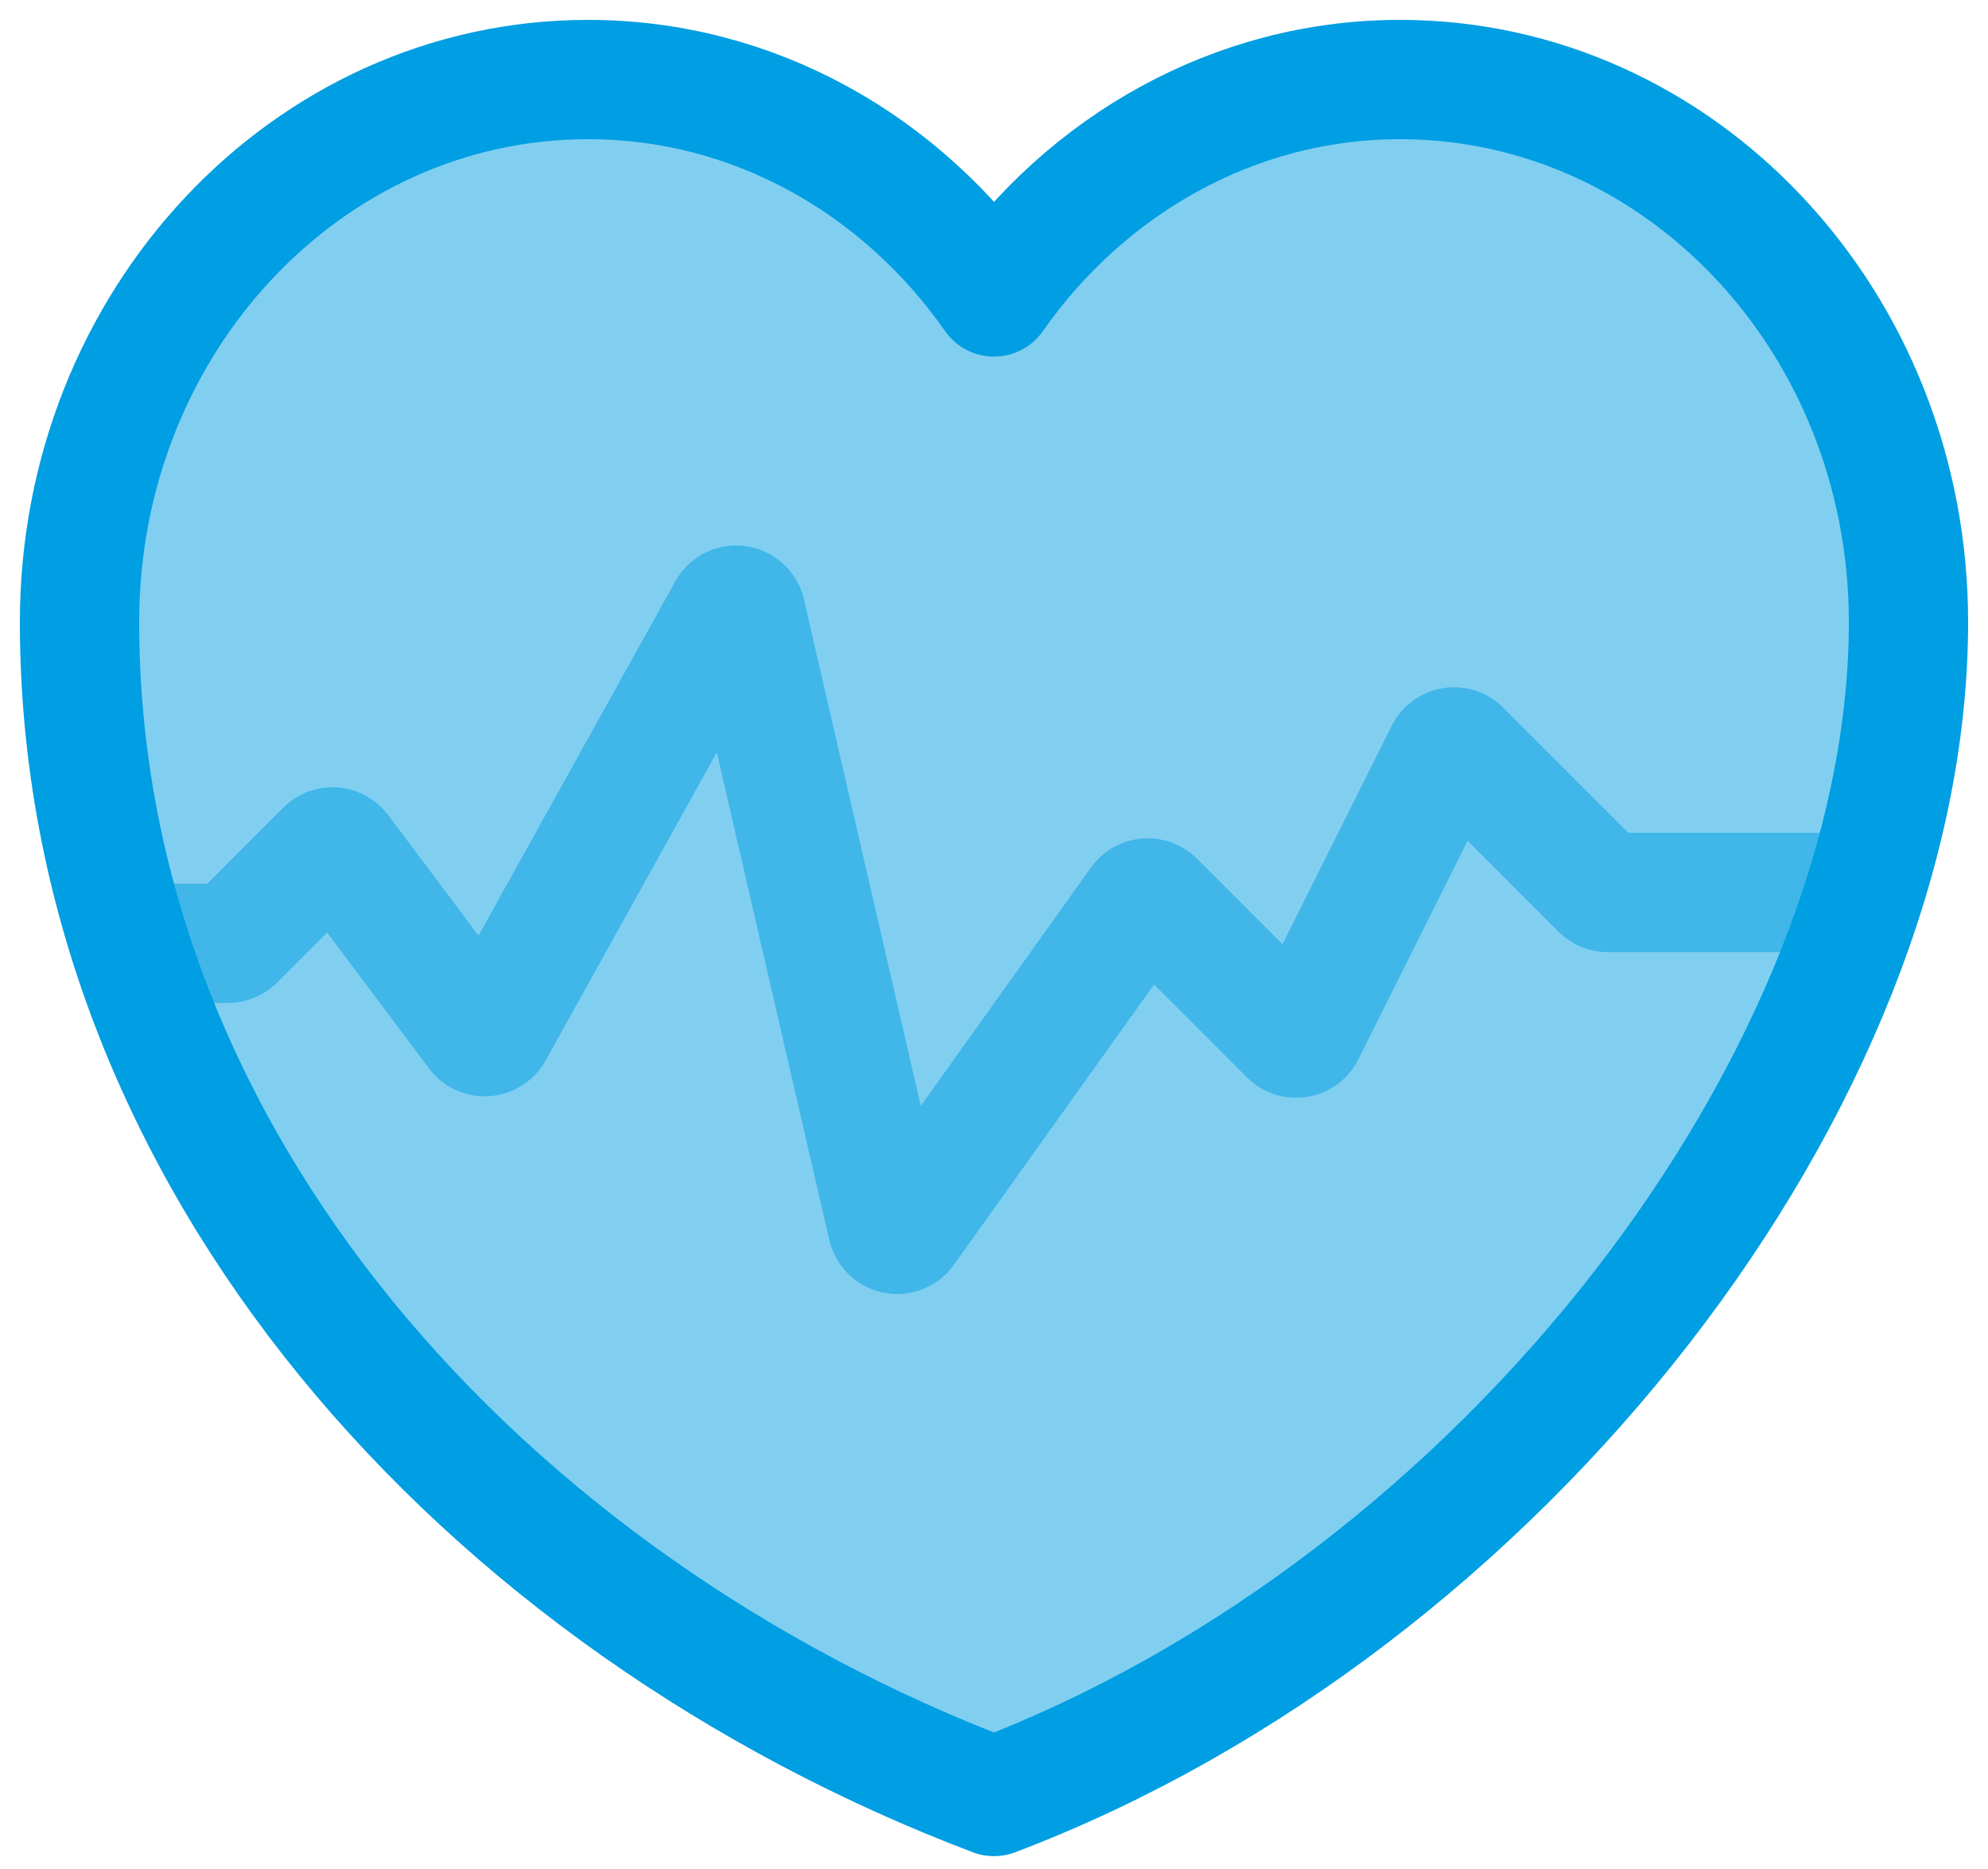 <?xml version="1.0" encoding="UTF-8"?>
<svg xmlns="http://www.w3.org/2000/svg" width="50" height="47" viewBox="0 0 50 47" fill="none">
  <path d="M25 45.177C12.222 40.333 2 29.158 2 15.643C2 8.102 7.727 2 14.788 2C18.974 2 22.677 4.148 25 7.467C27.323 4.148 31.049 2 35.212 2C42.273 2 48 8.102 48 15.643C48 27.073 37.778 40.333 25 45.177Z" fill="#80CFF1" stroke="#009EE2" stroke-width="3" stroke-linecap="round" stroke-linejoin="round"></path>
  <path opacity="0.5" d="M46.724 22.444H40.438C40.372 22.444 40.309 22.418 40.262 22.371L36.747 18.856C36.626 18.735 36.423 18.768 36.346 18.921L32.823 25.967C32.747 26.12 32.544 26.153 32.423 26.032L29.044 22.653C28.934 22.544 28.753 22.558 28.663 22.684L22.768 30.937C22.643 31.112 22.37 31.058 22.321 30.848L18.759 15.411C18.707 15.188 18.408 15.146 18.297 15.346L12.411 25.94C12.323 26.099 12.101 26.114 11.992 25.969L8.563 21.397C8.472 21.275 8.294 21.262 8.187 21.37L5.908 23.649C5.861 23.695 5.798 23.722 5.731 23.722H3.279" stroke="#009EE2" stroke-width="3" stroke-linecap="round"></path>
</svg>
